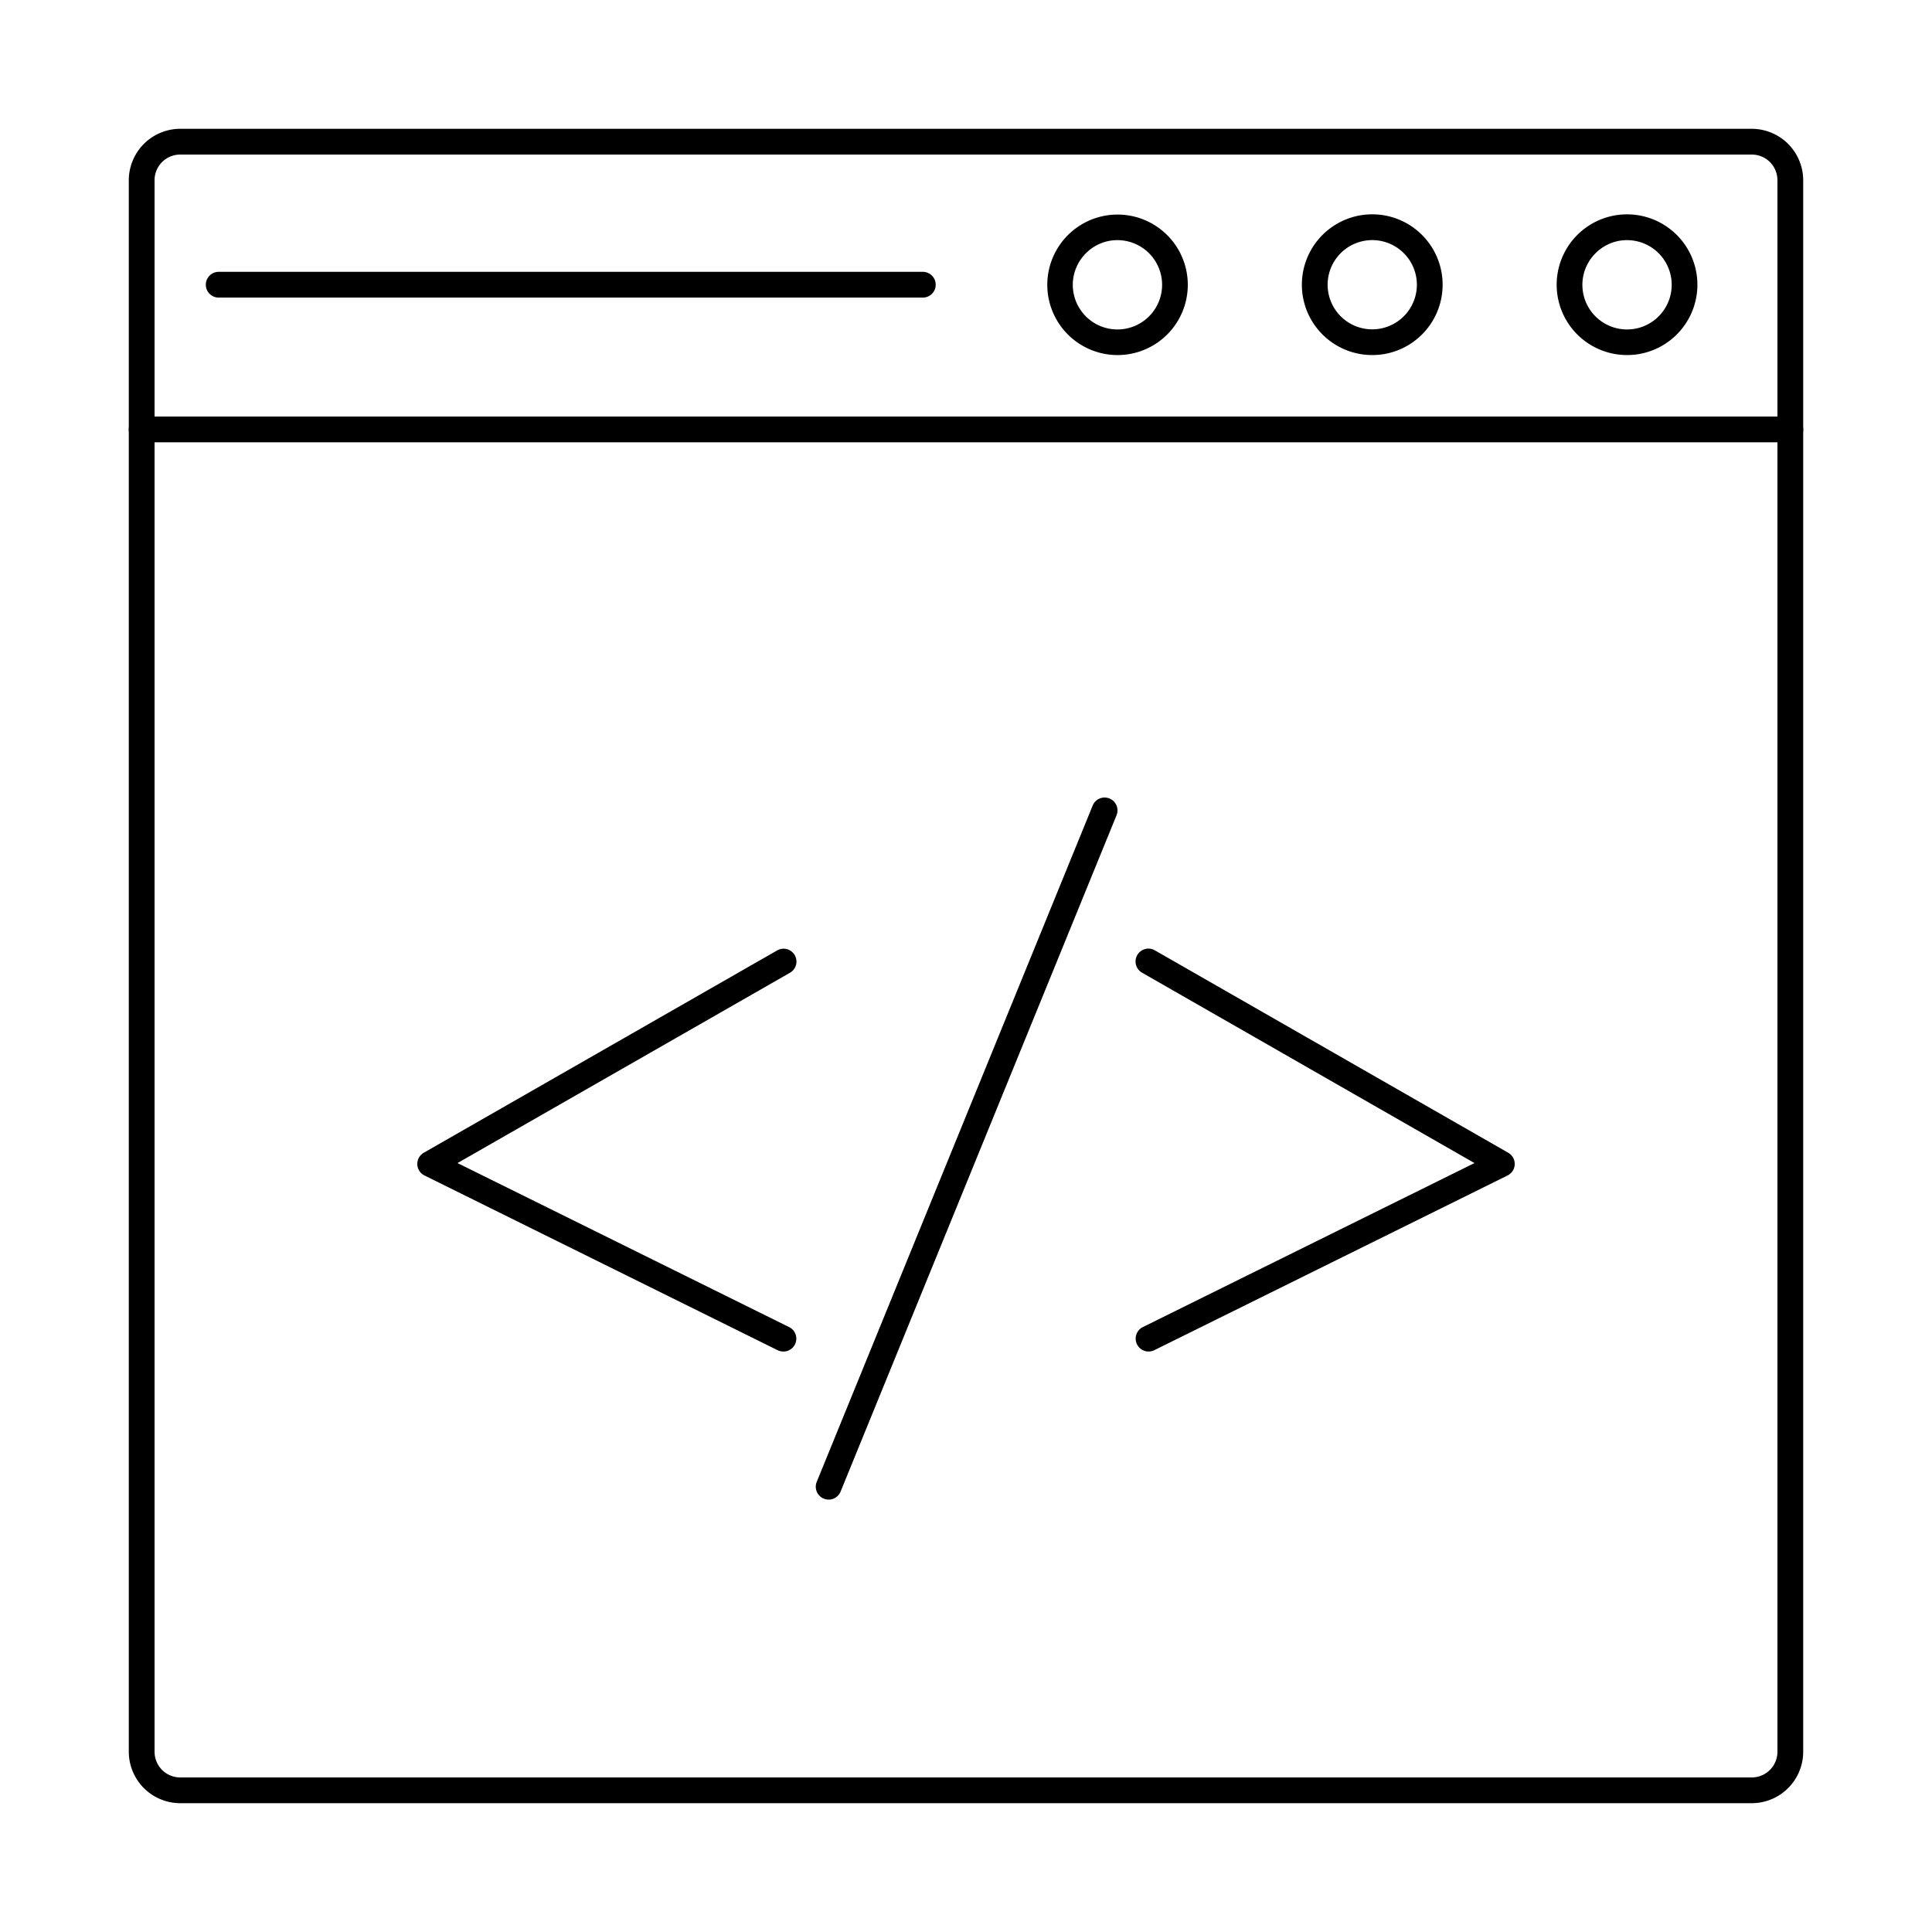 <svg id="Layer_1" height="512" viewBox="0 0 150 150" width="512" xmlns="http://www.w3.org/2000/svg" data-name="Layer 1"><path d="m136.01 140h-122.02a4 4 0 0 1 -3.99-3.99v-122.02a4 4 0 0 1 3.99-3.99h122.02a4 4 0 0 1 3.99 3.99v122.02a4 4 0 0 1 -3.99 3.99zm-122.02-128a1.993 1.993 0 0 0 -1.99 1.99v122.02a1.993 1.993 0 0 0 1.99 1.99h122.02a1.993 1.993 0 0 0 1.99-1.99v-122.02a1.993 1.993 0 0 0 -1.99-1.99z"/><path d="m139 34.339h-128a1 1 0 0 1 0-2h128a1 1 0 0 1 0 2z"/><path d="m126.318 27.566a5.46 5.46 0 0 1 -5.391-6.315 5.463 5.463 0 1 1 6.25 6.25 5.685 5.685 0 0 1 -.859.065zm0-8.921a3.553 3.553 0 0 0 -.551.042 3.488 3.488 0 0 0 -2.865 2.864 3.467 3.467 0 1 0 3.416-2.906z"/><path d="m106.536 27.566a5.46 5.46 0 0 1 -5.392-6.315 5.464 5.464 0 1 1 6.25 6.25 5.682 5.682 0 0 1 -.858.065zm-3.414-6.014a3.464 3.464 0 1 0 2.865-2.865 3.462 3.462 0 0 0 -2.865 2.865z"/><path d="m86.753 27.567a5.454 5.454 0 1 1 .859-.066 5.687 5.687 0 0 1 -.859.066zm0-8.922a3.553 3.553 0 0 0 -.551.042 3.488 3.488 0 0 0 -2.865 2.864 3.467 3.467 0 1 0 3.416-2.906z"/><path d="m71.648 23.105h-54.668a1 1 0 0 1 0-2h54.668a1 1 0 0 1 0 2z"/><path d="m60.817 104.93a1 1 0 0 1 -.442-.1l-27.421-13.568a1 1 0 0 1 -.054-1.762l27.421-15.7a1 1 0 1 1 .994 1.735l-25.793 14.765 25.74 12.732a1 1 0 0 1 -.445 1.9z"/><path d="m89.183 104.93a1 1 0 0 1 -.445-1.9l25.74-12.73-25.793-14.772a1 1 0 1 1 .994-1.735l27.421 15.707a1 1 0 0 1 -.054 1.764l-27.421 13.562a1 1 0 0 1 -.442.104z"/><path d="m64.336 116.429a1 1 0 0 1 -.925-1.378l21.426-52.512a1 1 0 0 1 1.852.755l-21.426 52.513a1 1 0 0 1 -.927.622z"/></svg>